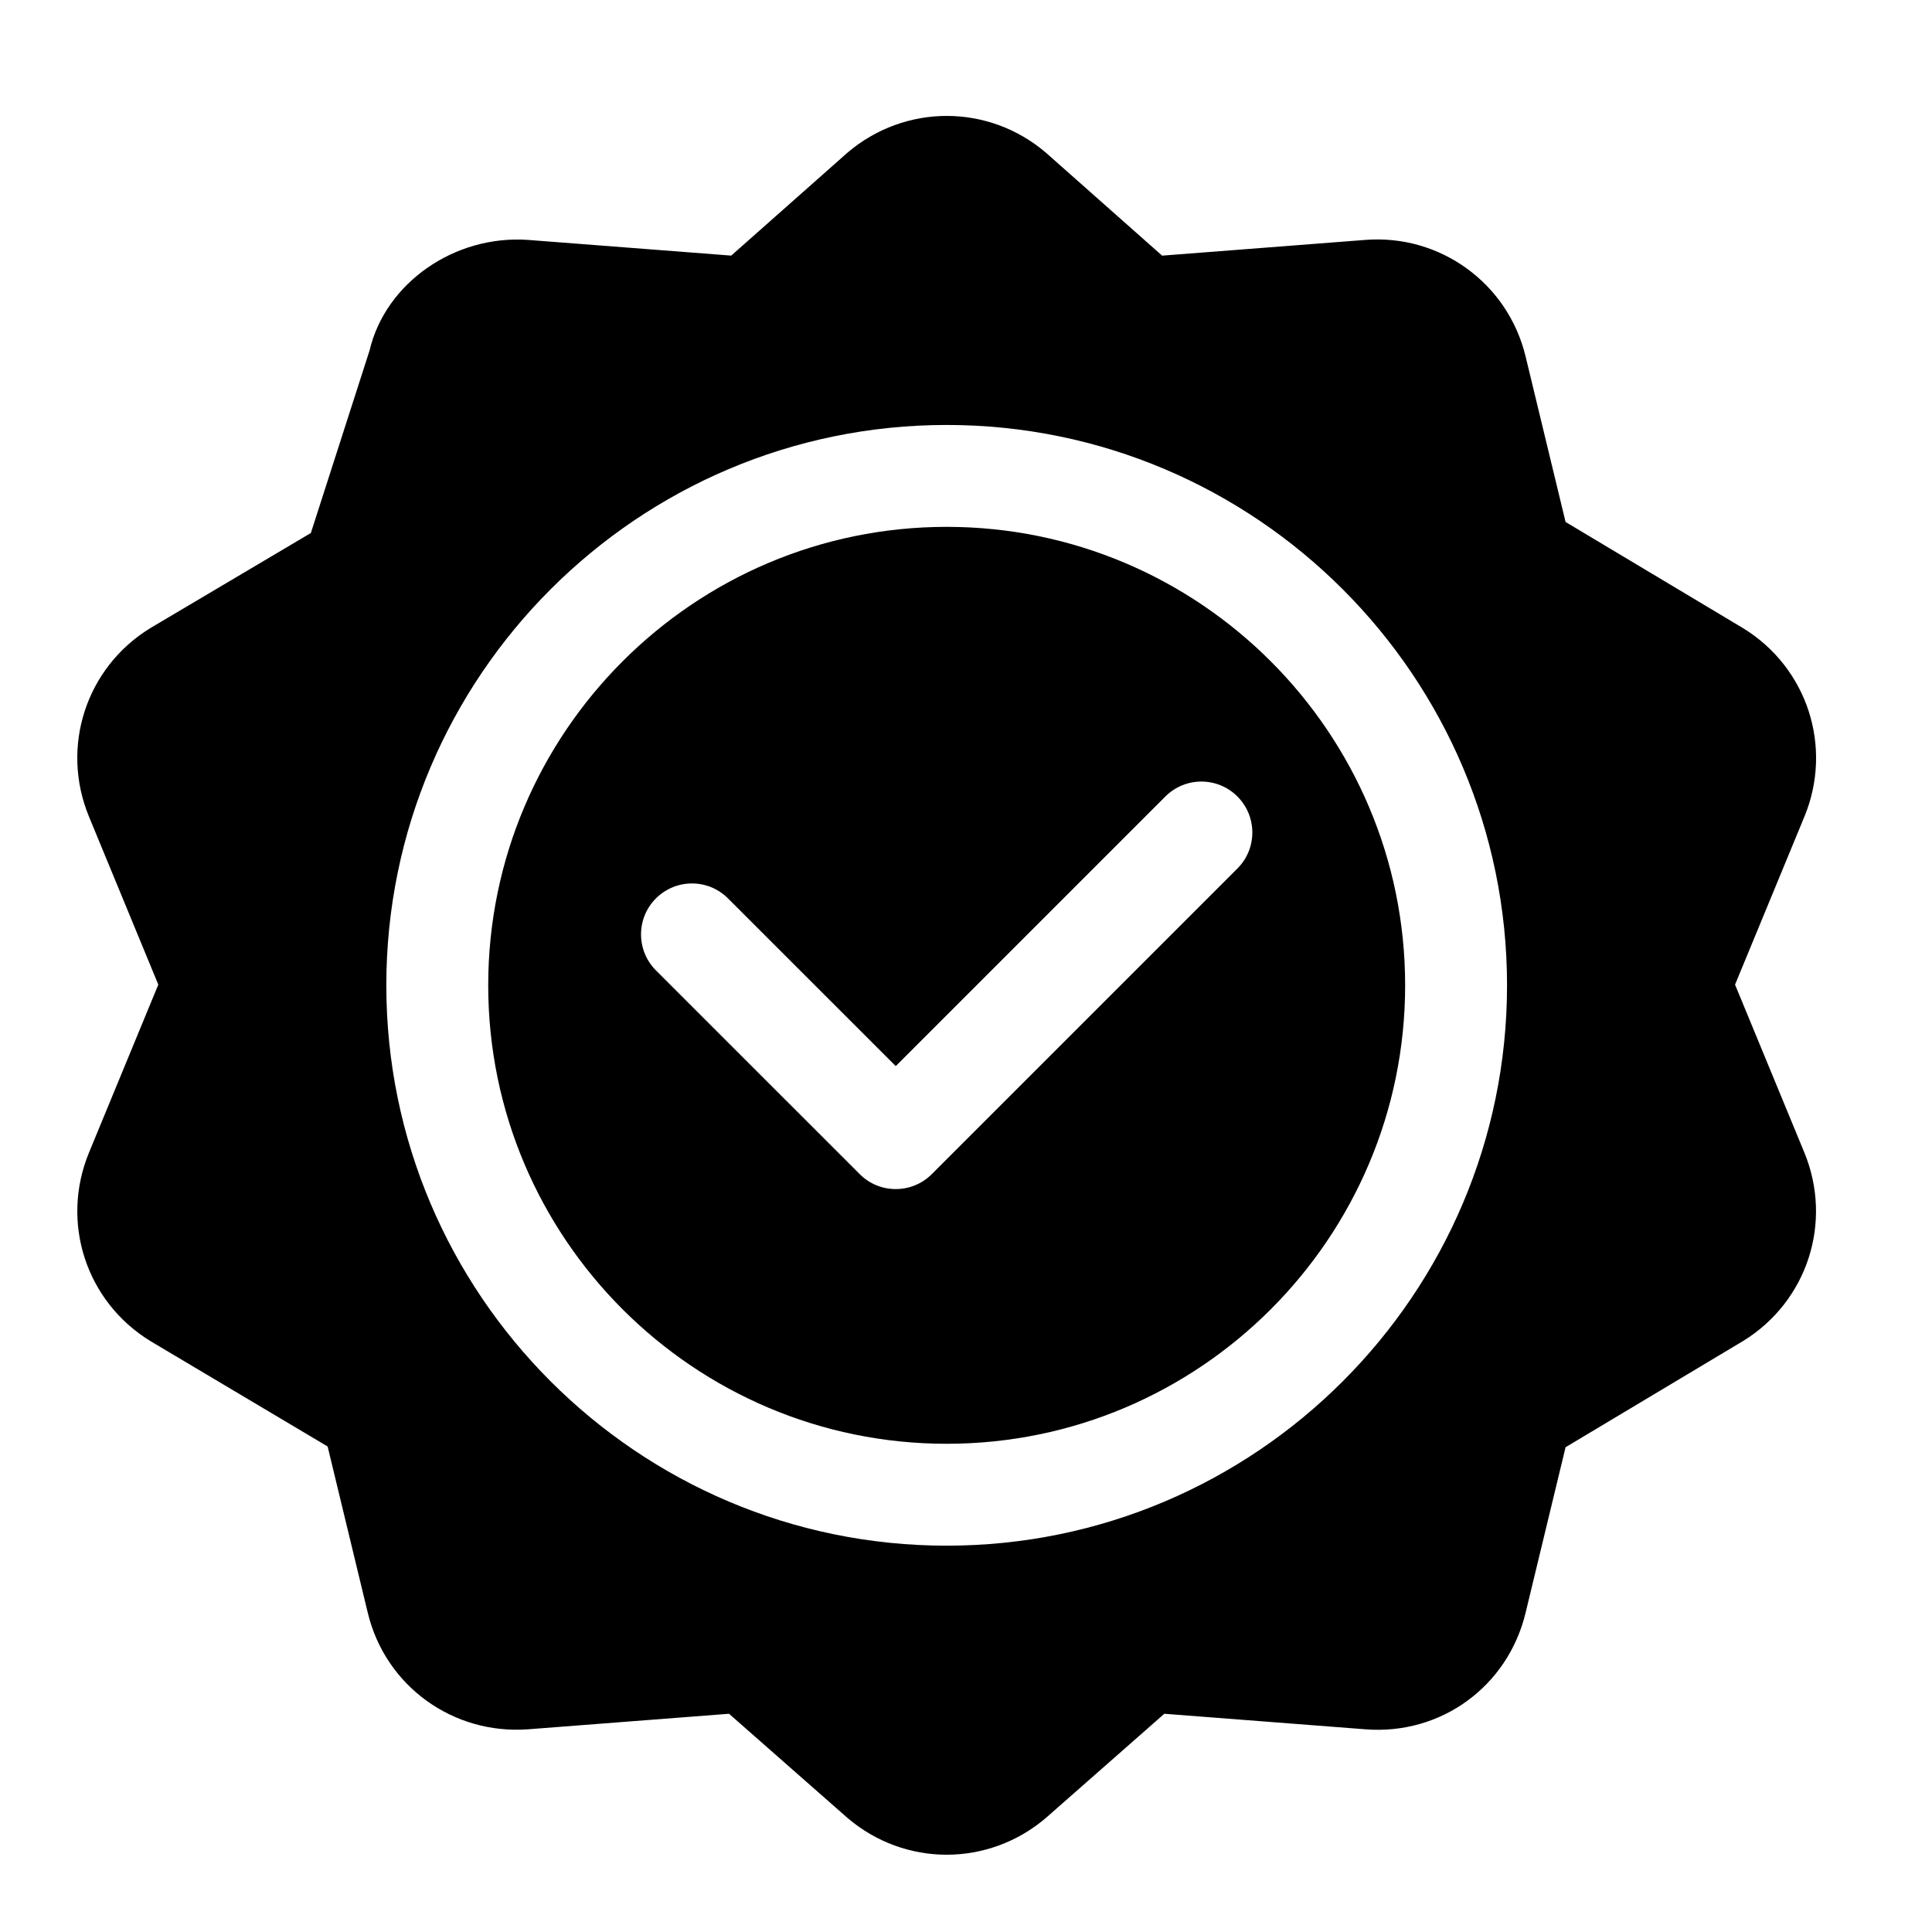 <svg width="50" height="50" viewBox="0 0 50 50" fill="none" xmlns="http://www.w3.org/2000/svg">
<path d="M45.111 16.257L40.517 13.509L39.482 9.224C39.023 7.324 37.263 6.057 35.333 6.209L30.076 6.616L27.065 3.949C25.581 2.684 23.424 2.684 21.936 3.948L18.924 6.615L13.667 6.209C11.759 6.075 9.976 7.325 9.565 9.068L8.045 13.794L3.889 16.256C2.225 17.278 1.558 19.33 2.303 21.135L4.097 25.482L2.304 29.827C1.558 31.634 2.226 33.684 3.889 34.705L8.479 37.435L9.518 41.739C9.975 43.638 11.727 44.898 13.667 44.754L18.867 44.352L21.935 47.05C22.678 47.683 23.588 48 24.5 48C25.41 48 26.322 47.683 27.065 47.05L30.133 44.352L35.333 44.754C37.297 44.91 39.025 43.639 39.482 41.739L40.517 37.454L45.111 34.705C46.773 33.684 47.44 31.634 46.696 29.827L44.903 25.482L46.698 21.134C47.442 19.331 46.775 17.278 45.111 16.257ZM24.5 40.002C16.504 40.002 9.998 33.496 9.998 25.5C9.998 17.504 16.504 10.998 24.5 10.998C32.496 10.998 39.002 17.504 39.002 25.5C39.002 33.496 32.496 40.002 24.5 40.002Z" fill="black"/>
<path d="M24.5 13.635C17.957 13.635 12.635 18.957 12.635 25.5C12.635 32.043 17.957 37.365 24.5 37.365C31.043 37.365 36.365 32.043 36.365 25.5C36.365 18.957 31.043 13.635 24.5 13.635ZM32.024 22.477L24.114 30.387C23.856 30.645 23.519 30.773 23.182 30.773C22.844 30.773 22.507 30.645 22.25 30.387L16.976 25.114C16.461 24.599 16.461 23.764 16.976 23.25C17.491 22.735 18.325 22.735 18.84 23.25L23.182 27.591L30.16 20.613C30.675 20.098 31.509 20.098 32.024 20.613C32.539 21.128 32.539 21.962 32.024 22.477Z" fill="black"/>
</svg>
